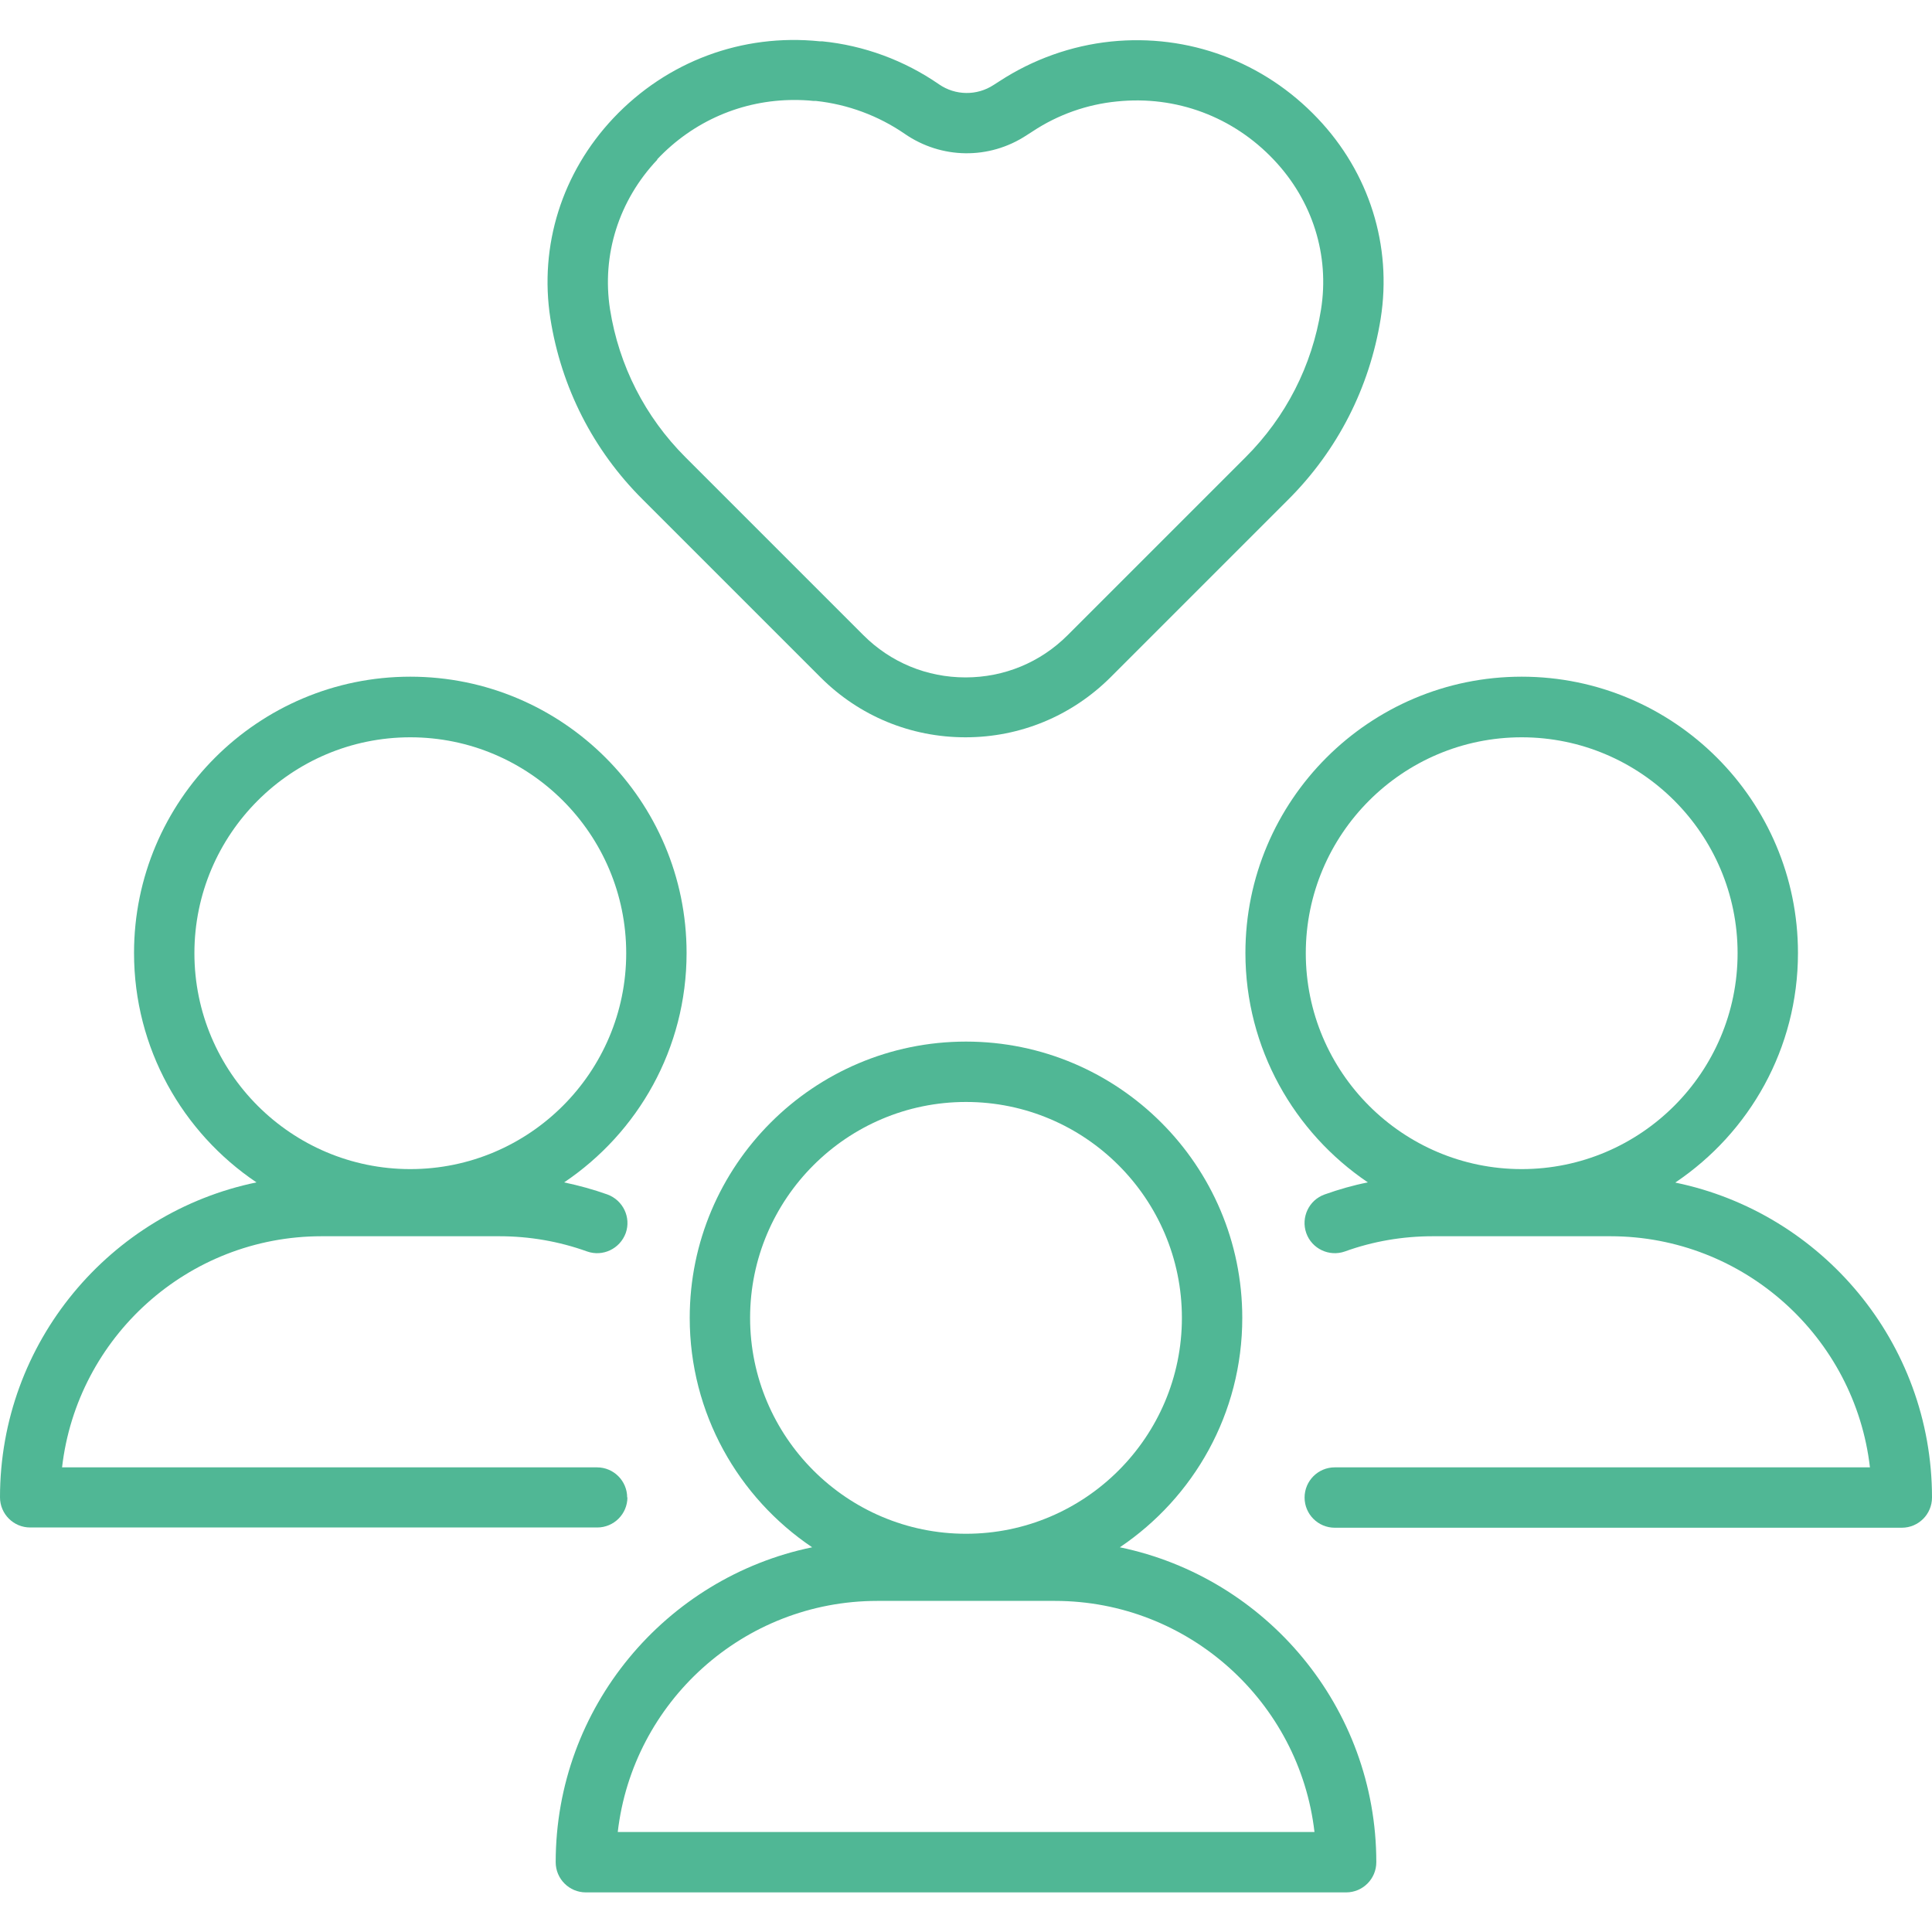 <svg xmlns="http://www.w3.org/2000/svg" id="Calque_2" data-name="Calque 2" viewBox="0 0 80 80"><defs><style>      .cls-1 {        fill: #50b795;      }    </style></defs><path class="cls-1" d="M46.37,64.07c3.06-2.06,5.07-5.54,5.07-9.5,0-6.31-5.13-11.44-11.44-11.44s-11.44,5.13-11.44,11.44c0,3.95,2.01,7.44,5.07,9.5-6.06,1.25-10.62,6.62-10.62,13.04,0,.69.56,1.25,1.25,1.25h31.48c.69,0,1.25-.56,1.25-1.25,0-6.42-4.57-11.79-10.62-13.04ZM31.06,54.57c0-4.93,4.01-8.94,8.94-8.94s8.94,4.01,8.94,8.94-4.01,8.94-8.94,8.94-8.94-4.01-8.94-8.94ZM25.58,75.86c.62-5.38,5.2-9.57,10.75-9.57h7.35c5.54,0,10.13,4.19,10.75,9.57h-28.84Z"></path><path class="cls-1" d="M25.97,62.01c0-.69-.56-1.25-1.25-1.25H2.57c.62-5.38,5.2-9.57,10.75-9.57h7.35c1.25,0,2.47.21,3.64.63.65.23,1.36-.11,1.6-.76.23-.65-.11-1.36-.76-1.6-.59-.21-1.18-.37-1.79-.5,3.06-2.06,5.07-5.54,5.07-9.5,0-6.31-5.13-11.44-11.44-11.44s-11.44,5.13-11.44,11.44c0,3.95,2.01,7.44,5.07,9.5-6.06,1.25-10.62,6.62-10.62,13.04,0,.69.56,1.25,1.25,1.25h23.48c.69,0,1.25-.56,1.25-1.25ZM8.05,39.47c0-4.93,4.01-8.94,8.94-8.94s8.94,4.01,8.94,8.94-4.01,8.94-8.94,8.94-8.94-4.01-8.94-8.94Z"></path><path class="cls-1" d="M69.38,48.96c3.06-2.06,5.07-5.54,5.07-9.5,0-6.31-5.13-11.44-11.44-11.44s-11.44,5.13-11.44,11.44c0,3.95,2.02,7.44,5.07,9.5-.61.12-1.2.29-1.79.5-.65.23-.99.95-.76,1.6.23.65.95.99,1.6.76,1.16-.42,2.39-.63,3.64-.63h7.35c5.54,0,10.13,4.19,10.75,9.57h-22.16c-.69,0-1.25.56-1.25,1.25s.56,1.25,1.25,1.25h23.48c.69,0,1.25-.56,1.25-1.25,0-6.42-4.57-11.79-10.62-13.04ZM54.07,39.47c0-4.93,4.01-8.94,8.94-8.94s8.94,4.01,8.94,8.94-4.01,8.94-8.94,8.94-8.94-4.01-8.94-8.94Z"></path><path class="cls-1" d="M26.61,20.68l7.37,7.37c1.6,1.6,3.73,2.48,6,2.48h0c2.26,0,4.39-.88,6-2.48l7.37-7.37c2.04-2.04,3.36-4.63,3.82-7.48.48-3.02-.47-6.05-2.61-8.3-2.23-2.35-5.35-3.51-8.56-3.18-1.64.17-3.23.74-4.61,1.64l-.25.16c-.69.45-1.58.44-2.26-.03-1.43-.99-3.11-1.61-4.84-1.78h-.1c-3.21-.33-6.32.83-8.54,3.18-2.13,2.26-3.08,5.28-2.61,8.3.45,2.85,1.77,5.45,3.82,7.49ZM27.21,6.6c1.5-1.59,3.53-2.46,5.68-2.46.26,0,.53.01.8.04h.1c1.31.14,2.58.61,3.67,1.36,1.52,1.05,3.5,1.08,5.05.06l.25-.16c1.04-.69,2.25-1.12,3.5-1.24,2.44-.25,4.8.63,6.49,2.42,1.6,1.69,2.31,3.95,1.95,6.2-.37,2.32-1.45,4.44-3.12,6.11l-7.37,7.37c-1.13,1.13-2.63,1.75-4.23,1.75-1.6,0-3.1-.62-4.23-1.75l-7.37-7.37c-1.67-1.67-2.75-3.79-3.12-6.12-.35-2.25.36-4.51,1.96-6.2Z"></path></svg>